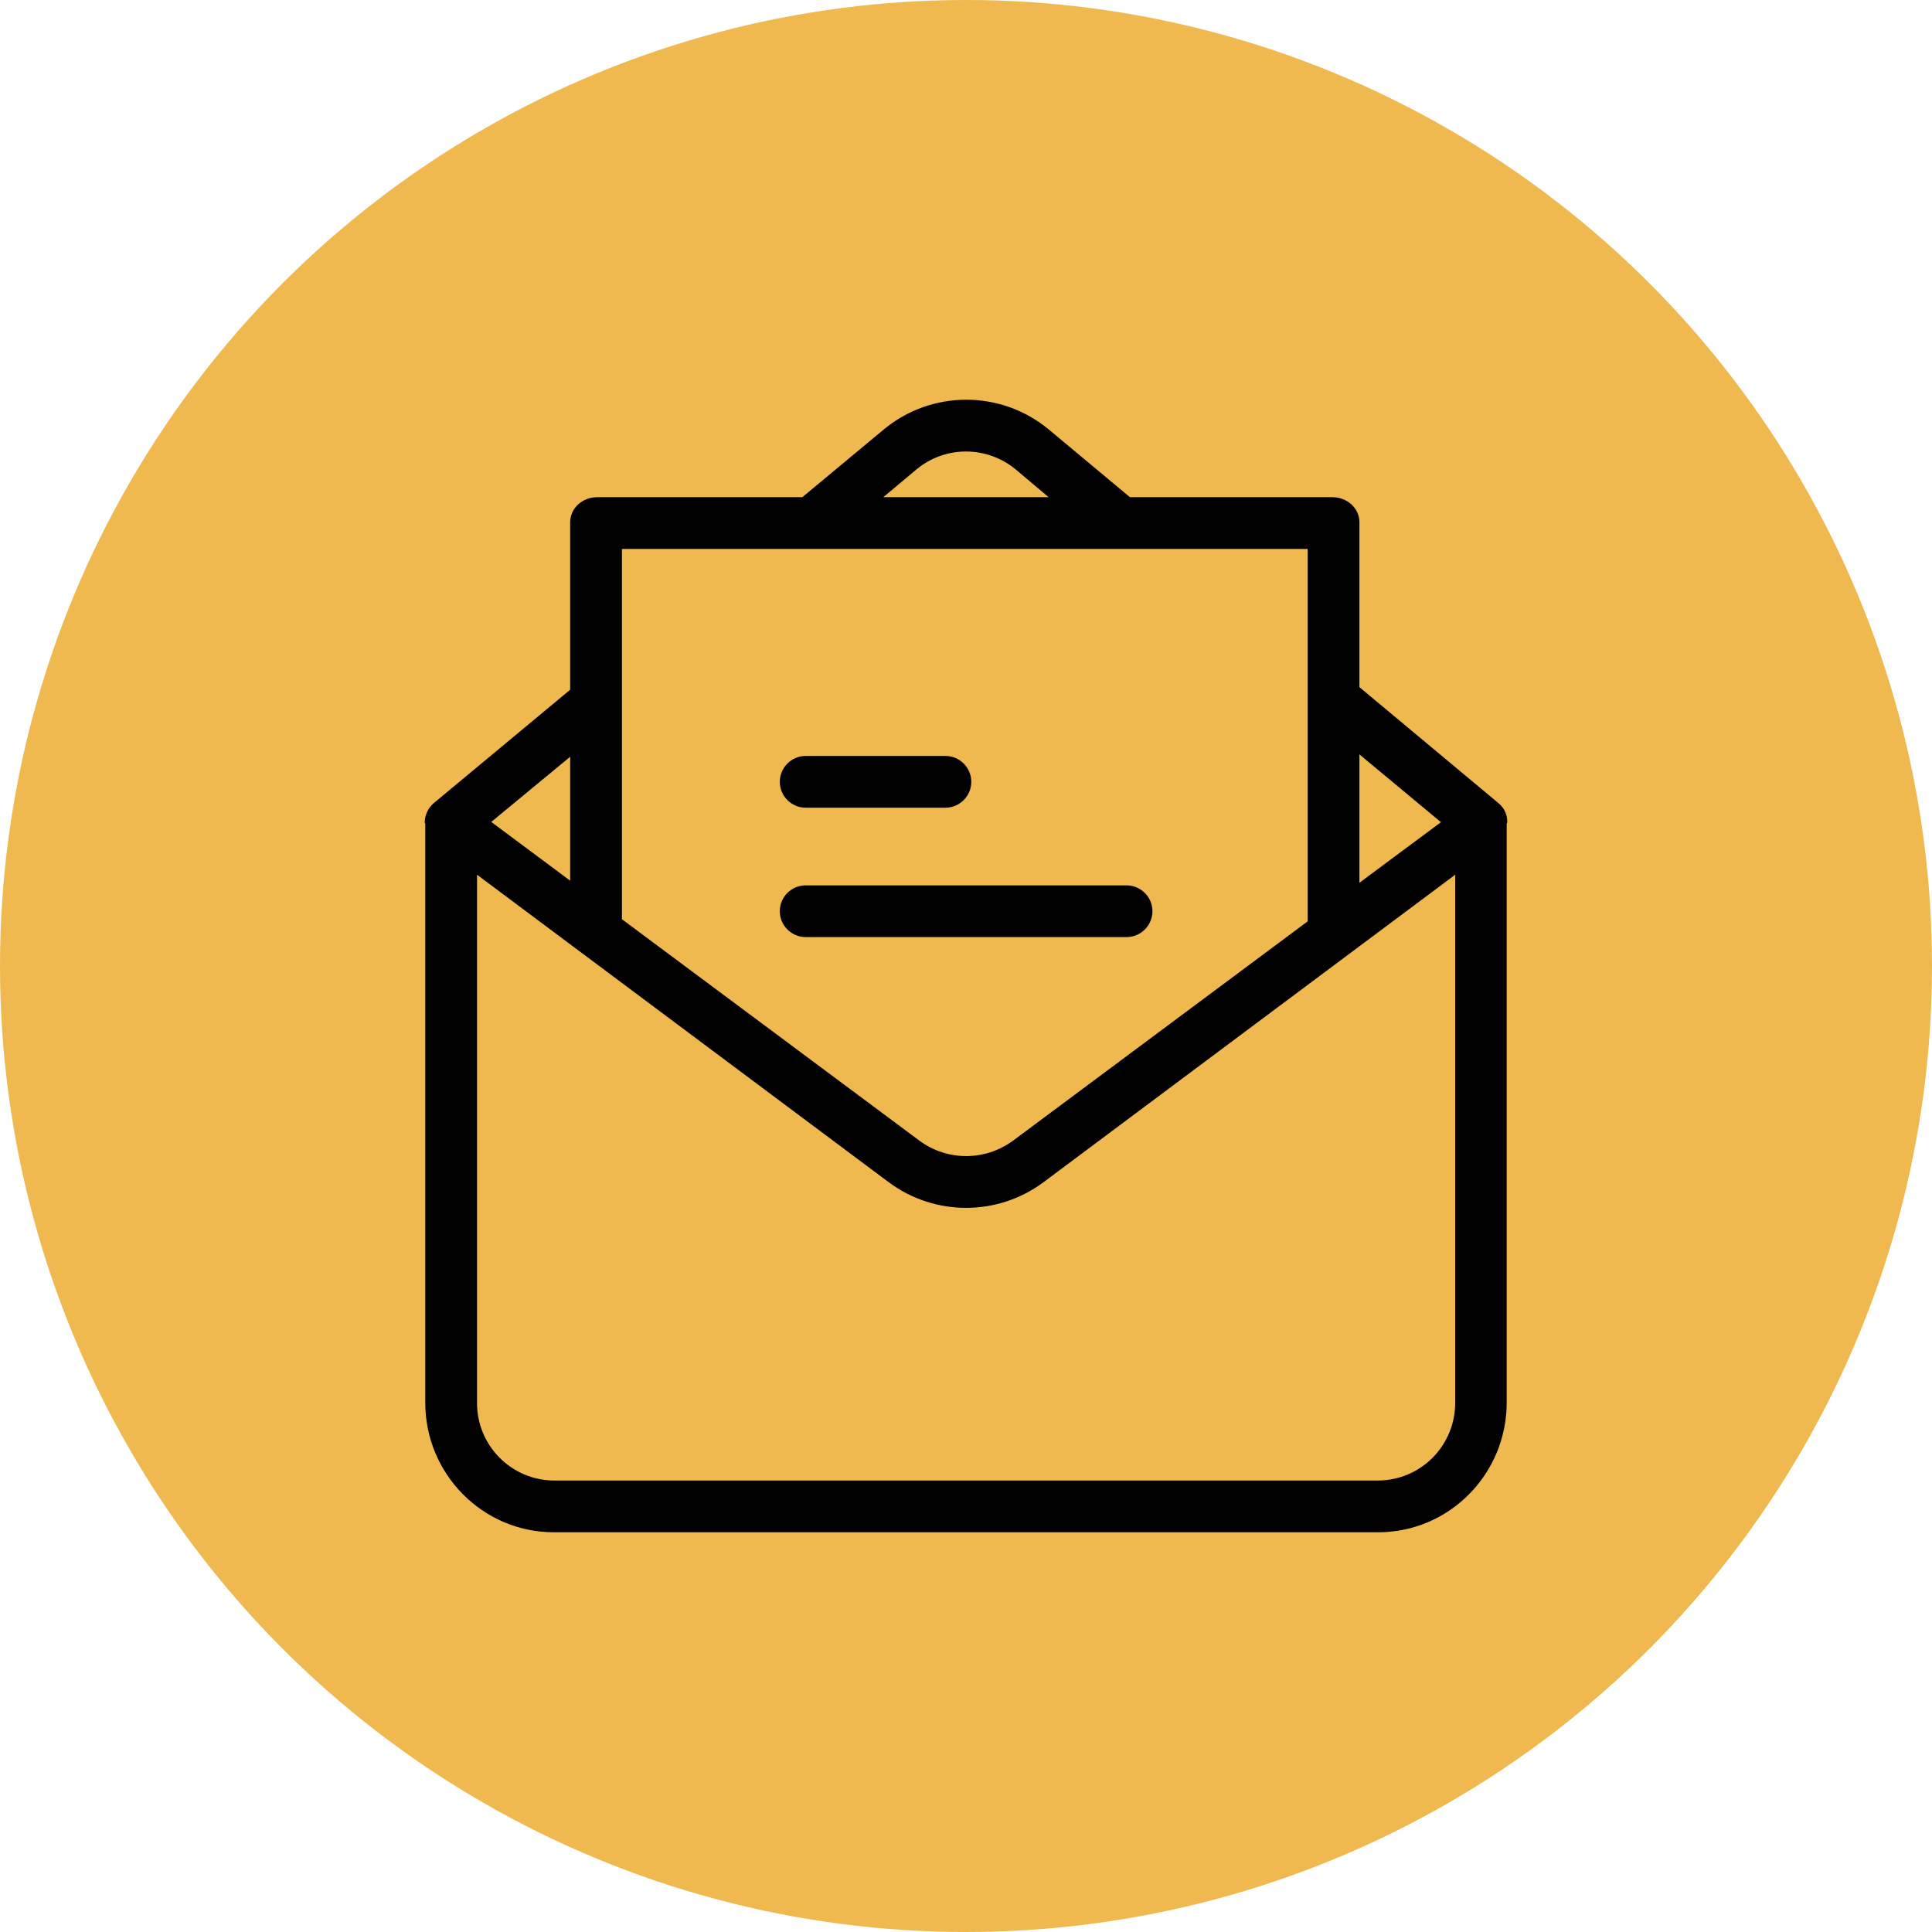 <svg width="58" height="58" viewBox="0 0 58 58" fill="none" xmlns="http://www.w3.org/2000/svg">
<circle cx="29" cy="29" r="29" fill="#EFB950"/>
<path d="M44.991 24.116L40.811 20.628V15.679C40.811 15.252 40.438 14.926 40.003 14.926H33.921L31.481 12.89C30.044 11.702 27.962 11.702 26.525 12.898L24.086 14.926H17.925C17.498 14.926 17.117 15.244 17.117 15.679V20.706L13.015 24.116C12.845 24.264 12.744 24.489 12.751 24.714H12.767V42.108C12.767 44.252 14.492 46 16.628 46H41.371C43.515 46 45.232 44.244 45.232 42.108V24.714H45.247C45.263 24.481 45.169 24.264 44.991 24.116ZM40.811 22.648L43.258 24.683L40.811 26.501V22.648ZM27.519 14.087C28.382 13.372 29.632 13.38 30.495 14.095L31.481 14.926H26.517L27.519 14.087ZM18.671 16.48H39.258V27.659L30.409 34.246C29.57 34.86 28.436 34.86 27.605 34.246L18.671 27.596V16.48ZM17.117 22.718V26.439L14.748 24.675L17.117 22.718ZM43.686 42.1C43.694 43.39 42.66 44.438 41.378 44.446H16.628C15.346 44.438 14.313 43.39 14.321 42.108V26.26L26.688 35.497C28.063 36.515 29.943 36.515 31.318 35.497L43.686 26.26V42.1Z" fill="black"/>
<path d="M28.382 22.694H24.187C23.76 22.694 23.41 23.044 23.41 23.471C23.41 23.898 23.76 24.248 24.187 24.248H28.382C28.809 24.248 29.159 23.898 29.159 23.471C29.159 23.044 28.809 22.694 28.382 22.694ZM33.82 26.579H24.187C23.76 26.579 23.41 26.928 23.41 27.355C23.41 27.783 23.76 28.132 24.187 28.132H33.82C34.247 28.132 34.597 27.783 34.597 27.355C34.597 26.928 34.247 26.579 33.82 26.579Z" fill="black"/>
</svg>

